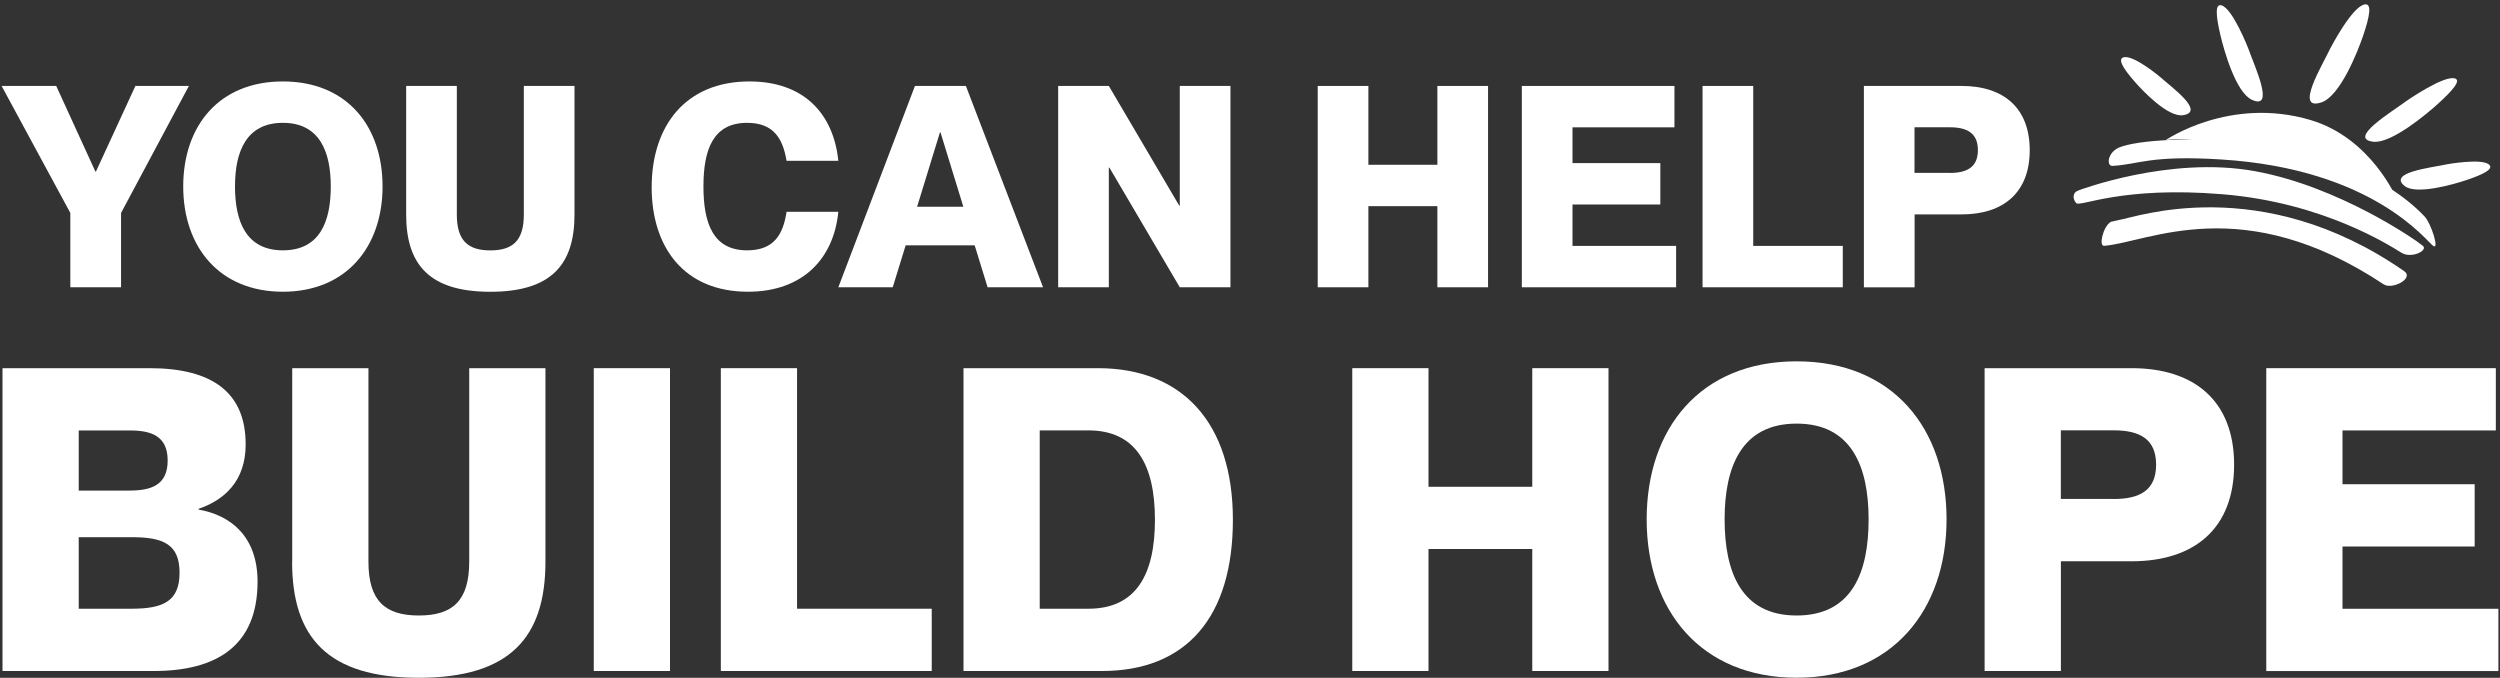 <?xml version="1.0" encoding="UTF-8"?>
<svg xmlns="http://www.w3.org/2000/svg" width="450" height="122" viewBox="0 0 450 122" fill="none">
  <rect x="0" y="0" width="450" height="122" fill="#333333" stroke="none"/>
  <path d="M12.66 51.71V38.33L0.29 15.47H10.12L17.17 30.88H17.27L24.37 15.47H34L21.79 38.33V51.71H12.67H12.66Z" fill="white"></path>
  <path d="M32.98 33.56C32.98 22.66 39.42 14.66 50.92 14.66C62.42 14.66 68.86 22.67 68.86 33.56C68.86 44.45 62.32 52.51 50.92 52.51C39.52 52.51 32.98 44.5 32.98 33.56ZM59.54 33.56C59.54 27.28 57.51 22.11 50.92 22.11C44.33 22.11 42.3 27.28 42.3 33.56C42.3 39.84 44.28 45.06 50.92 45.06C57.56 45.06 59.54 39.89 59.54 33.56Z" fill="white"></path>
  <path d="M73.11 38.63V15.47H82.23V38.63C82.23 43.34 84.26 45.07 88.26 45.07C92.26 45.07 94.29 43.35 94.29 38.63V15.47H103.41V38.63C103.41 47.65 99.2 52.52 88.26 52.52C77.32 52.52 73.11 47.65 73.11 38.63Z" fill="white"></path>
  <path d="M117.3 33.72C117.3 22.62 123.43 14.66 134.89 14.66C144.77 14.66 150.04 20.54 150.9 28.95H141.58C140.92 25 139.3 22.11 134.48 22.11C128.45 22.11 126.62 26.77 126.62 33.56C126.62 40.35 128.44 45.06 134.48 45.06C139.35 45.06 140.97 42.17 141.58 38.12H150.9C150.09 46.43 144.62 52.51 134.63 52.51C123.13 52.51 117.3 44.5 117.3 33.71V33.72Z" fill="white"></path>
  <path d="M150.9 51.71L164.69 15.47H173.86L187.75 51.71H177.77L175.44 44.16H163.02L160.69 51.71H150.91H150.9ZM165.09 37.21H173.4L169.29 23.83H169.19L165.08 37.21H165.09Z" fill="white"></path>
  <path d="M190.47 51.71V15.47H199.59L212.26 37.01H212.36V15.47H221.48V51.71H212.36L199.69 30.17H199.59V51.71H190.47Z" fill="white"></path>
  <path d="M237.19 51.71V15.47H246.31V29.66H258.73V15.47H267.85V51.71H258.73V37.11H246.31V51.71H237.19Z" fill="white"></path>
  <path d="M273.93 51.71V15.47H301.4V22.92H283.05V29.36H298.86V36.81H283.05V44.26H301.7V51.71H273.93Z" fill="white"></path>
  <path d="M306.46 51.71V15.47H315.58V44.26H331.7V51.71H306.46Z" fill="white"></path>
  <path d="M335.5 51.71V15.47H353.09C360.64 15.47 365.35 19.42 365.35 27.03C365.35 34.64 360.64 38.59 353.09 38.59H344.63V51.72H335.51L335.5 51.71ZM350.95 31.13C354.09 31.13 356.02 30.07 356.02 27.02C356.02 23.97 354.09 22.91 350.95 22.91H344.61V31.12H350.95V31.13Z" fill="white"></path>
  <path d="M0.45 120.78V66.27H26.91C38.27 66.27 44.22 70.69 44.22 79.99C44.22 86.7 40.25 90.05 35.76 91.58V91.73C41.48 92.72 46.36 96.53 46.36 104.69C46.36 116.28 38.96 120.78 27.68 120.78H0.46H0.45ZM23.32 88.3C27.13 88.3 30.18 87.38 30.18 82.89C30.18 78.4 27.13 77.48 23.32 77.48H14.17V88.31H23.32V88.3ZM23.7 109.57C29.42 109.57 32.32 108.2 32.32 103.09C32.32 97.98 29.42 96.69 23.7 96.69H14.17V109.57H23.7Z" fill="white"></path>
  <path d="M52.6 101.11V66.27H66.32V101.11C66.32 108.2 69.37 110.79 75.39 110.79C81.41 110.79 84.46 108.2 84.46 101.11V66.27H98.18V101.11C98.18 114.68 91.85 122 75.38 122C58.91 122 52.58 114.68 52.58 101.11H52.6Z" fill="white"></path>
  <path d="M106.88 120.78V66.27H120.6V120.78H106.88Z" fill="white"></path>
  <path d="M129.75 120.78V66.27H143.47V109.57H167.71V120.78H129.74H129.75Z" fill="white"></path>
  <path d="M173.43 120.78V66.27H197.6C212.77 66.27 221.92 76.03 221.92 93.56C221.92 111.09 213.53 120.78 198.36 120.78H173.43ZM195.92 109.57C204.46 109.57 207.89 103.47 207.89 93.56C207.89 83.65 204.46 77.47 195.92 77.47H187.15V109.57H195.92Z" fill="white"></path>
  <path d="M243.41 120.78V66.27H257.13V87.62H275.81V66.27H289.53V120.78H275.81V98.82H257.13V120.78H243.41Z" fill="white"></path>
  <path d="M296.4 93.48C296.4 77.09 306.08 65.04 323.39 65.04C340.7 65.04 350.38 77.09 350.38 93.48C350.38 109.87 340.55 121.99 323.39 121.99C306.23 121.99 296.4 109.94 296.4 93.48ZM336.35 93.48C336.35 84.03 333.3 76.25 323.39 76.25C313.48 76.25 310.43 84.03 310.43 93.48C310.43 102.93 313.4 110.79 323.39 110.79C333.38 110.79 336.35 103.01 336.35 93.48Z" fill="white"></path>
  <path d="M357.23 120.78V66.27H383.69C395.05 66.27 402.14 72.22 402.14 83.65C402.14 95.08 395.05 101.03 383.69 101.03H370.96V120.78H357.24H357.23ZM380.48 89.82C385.21 89.82 388.1 88.22 388.1 83.64C388.1 79.06 385.2 77.46 380.48 77.46H370.95V89.81H380.48V89.82Z" fill="white"></path>
  <path d="M407.93 120.78V66.27H449.25V77.48H421.65V87.16H445.44V98.37H421.65V109.58H449.71V120.79H407.93V120.78Z" fill="white"></path>
  <path d="M389.76 25.26C389.76 25.26 401.3 17.26 415.92 21.61C426.83 24.87 431.38 35.73 431.38 35.73C431.38 35.73 421.14 29.92 412.13 27.91C400.68 25.34 391.59 24.74 389.76 25.26Z" fill="white"></path>
  <path d="M379.98 39.92C378.58 40.66 377.71 44.34 378.75 44.25C386.84 43.57 403.64 34.32 429.06 51.18C430.61 52.2 434.62 50.1 432.73 48.79C406.89 30.88 384.23 39.19 381.45 39.59" fill="white"></path>
  <path d="M374.06 34.3C374.06 34.3 390.48 28.02 405.82 30.8C421.16 33.57 435.19 43.43 436.13 44.26C437.07 45.09 434.09 46.58 432.31 45.52C430.53 44.46 418.49 36.49 400.13 34.97C381.78 33.44 374.39 37.34 373.71 36.55C373.03 35.76 373.06 34.65 374.06 34.31" fill="white"></path>
  <path d="M380.94 26.81C385.02 24.13 420.9 22.58 436.45 38.99C437.56 40.17 439.14 44.99 438 44.28C436.85 43.57 427.37 30.42 399.76 28.7C386.85 27.9 385.05 29.61 380.23 29.86C379.27 29.91 379.25 27.91 380.94 26.81Z" fill="white"></path>
  <path d="M419.49 8.65C419.49 8.65 423.38 1.11 425.68 0.79C426.96 0.61 426.58 2.88 425.32 6.55C424.4 9.23 421.24 17.31 417.85 18.43C412.92 20.07 418.04 11.71 419.48 8.66" fill="white"></path>
  <path d="M433.18 18.16C433.18 18.16 439.9 13.49 441.89 14.12C443 14.47 441.61 16.16 438.85 18.67C436.83 20.5 430.44 25.88 427.2 25.51C422.47 24.96 430.57 20.11 433.18 18.16Z" fill="white"></path>
  <path d="M440.28 29.6C440.28 29.6 447.03 28.36 448.13 29.73C448.74 30.49 447.01 31.38 443.97 32.41C441.74 33.16 434.89 35.15 432.82 33.47C429.79 31.03 437.59 30.19 440.27 29.61" fill="white"></path>
  <path d="M388.93 13.94C388.93 13.94 383.92 9.7 382.17 10.34C381.2 10.7 382.14 12.27 384.13 14.57C385.58 16.26 390.23 21.18 392.98 20.73C396.99 20.08 390.86 15.7 388.92 13.93" fill="white"></path>
  <path d="M404.71 8.78C404.71 8.78 401.87 1.45 399.83 0.95C398.7 0.67 398.85 2.79 399.67 6.31C400.27 8.87 402.41 16.63 405.34 17.96C409.61 19.92 405.73 11.73 404.71 8.78Z" fill="white"></path>
</svg>
